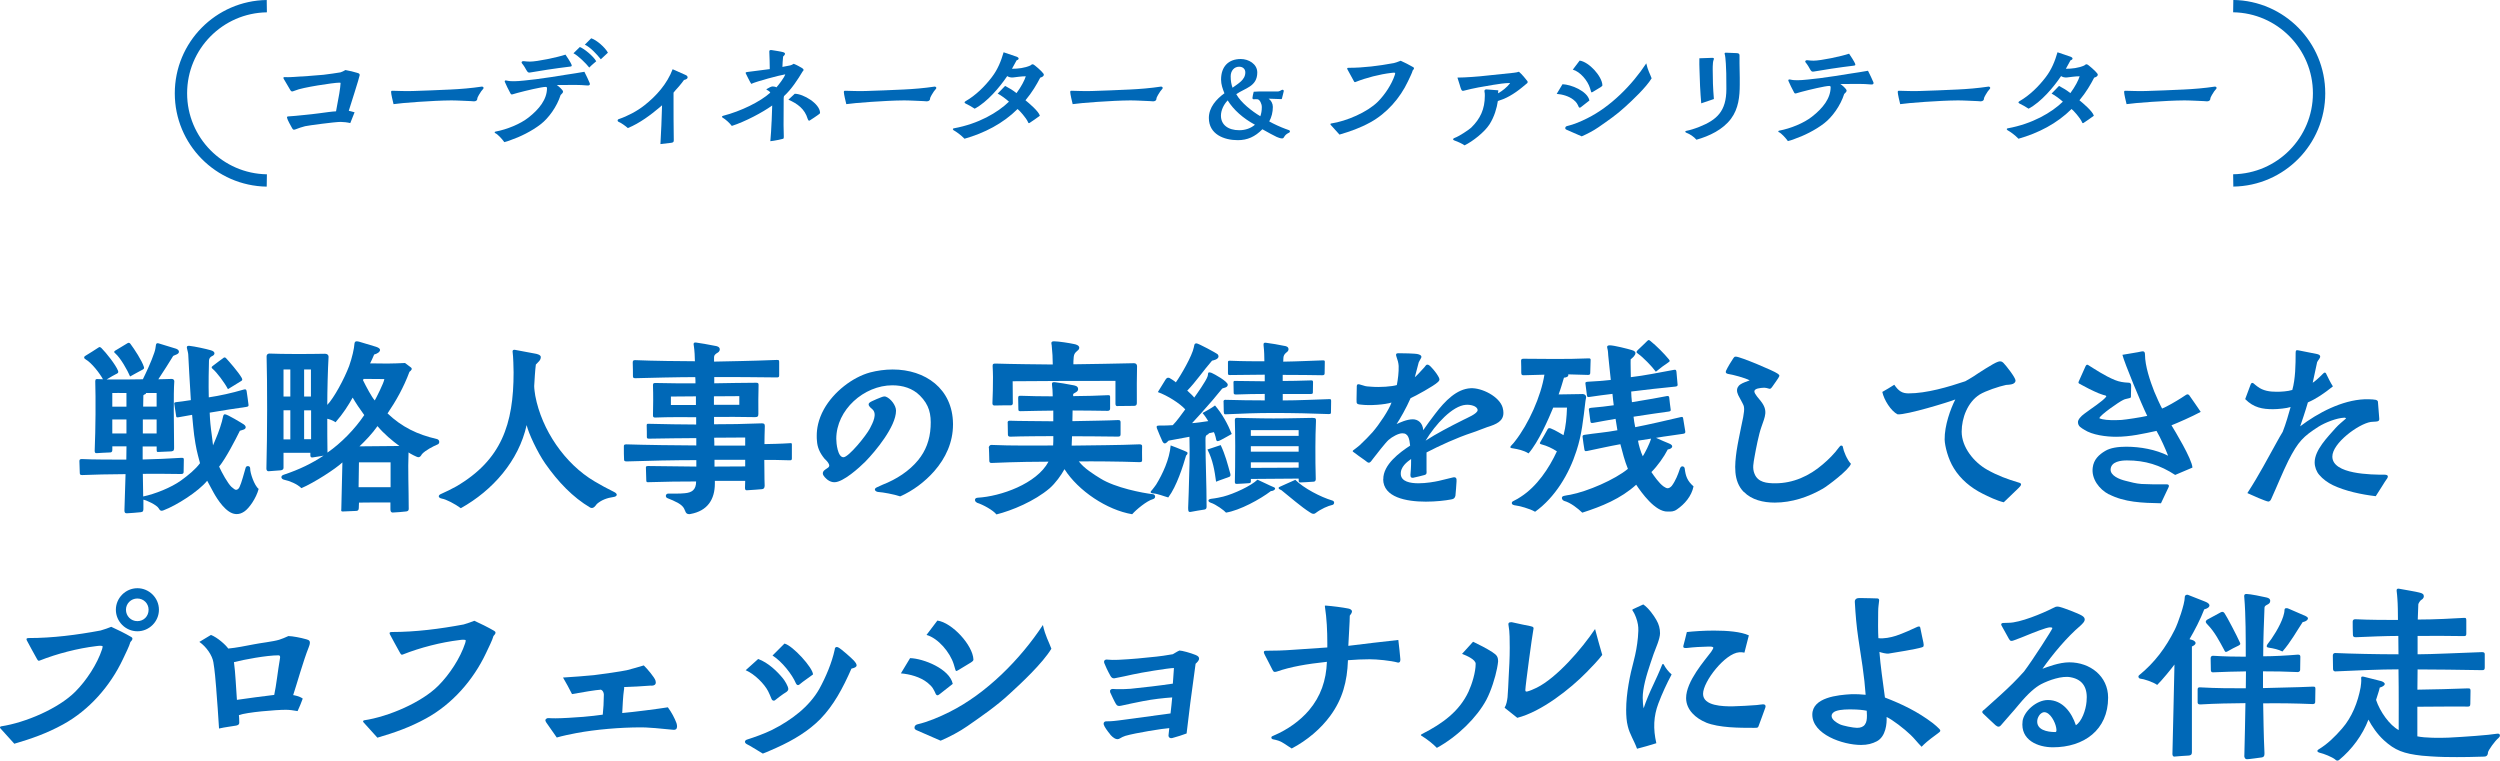<?xml version="1.0" encoding="UTF-8"?><svg id="_レイヤー_2" xmlns="http://www.w3.org/2000/svg" viewBox="0 0 616.45 187.53"><defs><style>.cls-1{fill:none;stroke:#0068b7;stroke-miterlimit:10;stroke-width:3.04px;}.cls-2{fill:#0068b7;}</style></defs><g id="_レイヤー_1-2"><path class="cls-2" d="M72.07,31.68c-.4-.72-1.17-2.06-1.29-2.63-.03-.2,0-.31.23-.34.54-.06,1.32-.08,1.8-.14.8-.09,3.75-.34,5.84-.63,1.69-.23,3.38-.46,4.21-.49.69-3.55,1.06-5.73,1.12-6.96,0-.06-.03-.11-.31-.11-1.37,0-9.3,1.2-10.82,1.92-.14.06-.46.17-.66.23-.34.09-.49-.09-.77-.6l-1.4-2.38c-.09-.14-.14-.26-.14-.34,0-.14.11-.2.26-.2.69.03,1.06.03,1.6,0,1.72-.08,6.81-.43,8.02-.57,1.77-.23,2.86-.37,4.21-.6.29-.09.92-.37,1.2-.57,1.2.2,1.95.43,2.89.69.52.14.63.26.63.57,0,.37-2.46,8.04-2.69,8.79.2.06.69.14,1.43.37l-1.06,2.66c-.66-.17-1.69-.29-2.38-.29-1.46,0-8.02.89-8.76,1.06-.69.17-1.72.51-2.35.77-.14.06-.29.09-.4.09-.17,0-.29-.09-.4-.29Z"/><path class="cls-2" d="M96.44,22.72c0-.29.06-.34.34-.34.57,0,1.4.03,2.23.06.74.03,2.09.03,2.83,0,3.23-.09,5.52-.2,9.36-.37,2.29-.11,5.01-.32,7.64-.72.17,0,.4.14.4.32,0,.08-.03.17-.11.26-.06.06-.23.26-.49.6-.2.29-.94,1.43-.94,1.77,0,.46-.31.66-.8.69-.26,0-.54-.03-.83-.06-1-.03-3.95-.2-4.92-.17-4.38.03-12.31.63-14.11.92-.17-.63-.6-2.52-.6-2.95Z"/><path class="cls-2" d="M122.14,32.85c-.11-.06-.17-.14-.17-.23,0-.06.06-.14.2-.17,2.89-.54,6.13-1.89,8.1-3.43,2.72-2.12,4.61-4.55,4.61-7.3,0-.2-.14-.29-.34-.29-.97,0-4.87.92-6.98,1.49-.43.12-.97.29-1.17.34-.31.09-.4-.03-.52-.23-.23-.37-1.32-2.58-1.4-2.86s.11-.4.43-.31c.72.17,1.29.17,1.92.17,1.23,0,3.55-.29,5.32-.49,2.35-.29,5.1-.74,7.47-1.12,1.49-.23,3.09-.46,4.49-.72.43.77,1.09,2.29,1.32,2.81.14.34-.06.63-.57.57-1-.09-2-.14-3.01-.14-1.37,0-3.69,0-4.55.03.31.17,1.55,1.2,1.55,1.63,0,.31-.37.57-.6.83-.89,2.83-2.95,5.7-4.92,7.21-2.2,1.72-5.18,3.15-7.36,3.89-.63.23-1.06.4-1.6.52-.57-.8-1.57-1.89-2.2-2.2ZM129.79,17.28c-.14-.29-.66-1.17-1.06-1.63-.29-.34.03-.63.4-.57.37.06,1.15.11,1.55.11,1.77,0,6.81-1.06,8.76-1.72.31.4,1.32,2.03,1.46,2.4.2.49,0,.52-.46.57-3.38.4-7.84,1.09-9.68,1.43-.46.09-.63,0-.97-.6ZM141.41,13.13l1.57-1.54c1,.37,3.29,2.2,4.04,3.52-.26.23-1.09.89-1.72,1.55-.77-1-2.75-2.95-3.89-3.52ZM144.21,11.01l1.57-1.57c1.32.4,3.46,2.29,4.12,3.55-.52.46-1.23,1.12-1.75,1.63-.97-1.23-2.58-2.98-3.95-3.61Z"/><path class="cls-2" d="M162.85,35.52c.11-1.83.37-7.24.4-9.56l-.6.52c-2.09,1.77-4.92,3.92-7.84,5.1-.52-.49-1.75-1.35-2.18-1.49-.23-.09-.34-.23-.34-.4,0-.11.09-.26.26-.31,2.18-.74,4.55-1.98,6.35-3.41,2.95-2.32,5.58-5.27,6.96-8.9.8.37,2.83,1.26,3.15,1.4.37.14.54.37.54.6,0,.2-.14.4-.52.54-.14.06-.29.09-.37.11-.37.52-.8,1.06-1.26,1.6-.6.66-1.2,1.34-1.32,1.52v1.83c0,2.89,0,6.44.06,9.85.03.43-.11.63-.6.69l-2.69.32Z"/><path class="cls-2" d="M190.27,29.96c.06-1.2.11-3.23.14-3.95-2.35,1.69-6.64,3.98-9.96,5.04-.52-.69-1.52-1.63-2.29-2.06-.09-.06-.14-.14-.14-.2,0-.09.09-.17.26-.23,4.47-1.15,9.19-3.49,11.65-5.7-.03-.2-.43-.52-.83-.69-.11-.06-.17-.14-.03-.23.57-.34,1.12-.63,1.46-.63s.77.11.92.23c.4-.43,1.95-2.38,2.18-3.21-1.43.23-7.04,1.72-8.39,2.35-.29-.4-1.26-2.4-1.35-2.58-.11-.23.06-.29.31-.34.26-.03,4.61-.57,5.61-.72-.03-1-.03-3.15-.11-4.18-.03-.34.03-.52.37-.52h.14c.57.09,2.4.37,2.89.52.72.23.52.6,0,1.09-.11.77-.14,2.03-.17,2.55.09,0,1.55-.29,1.92-.37.29-.06.52-.2.86-.4.8.31,1.43.69,2.03,1.03.11.09.4.26.4.46,0,.17-.14.34-.23.4-1.12,1.89-2.75,4.41-4.58,6.07-.06.14-.09.37-.09.63l-.03,6.53c0,1.14.06,2.06.06,2.8,0,.23,0,.52-.17.57-.63.17-2.09.49-3.15.6.14-1.34.23-3.21.31-4.87ZM199.15,29.28c-.72-2.41-2.49-3.72-4.75-4.7l1.57-1.46c2.09,0,6.13,2.4,6.24,4.64,0,.23-.11.29-.49.57-.34.26-1.46,1-2.09,1.4-.23.14-.34-.12-.49-.46Z"/><path class="cls-2" d="M208.08,22.72c0-.29.06-.34.34-.34.57,0,1.4.03,2.23.06.74.03,2.09.03,2.83,0,3.23-.09,5.52-.2,9.36-.37,2.29-.11,5.01-.32,7.64-.72.17,0,.4.14.4.32,0,.08-.03.17-.11.26-.06.06-.23.26-.49.6-.2.29-.94,1.43-.94,1.77,0,.46-.31.66-.8.69-.26,0-.54-.03-.83-.06-1-.03-3.95-.2-4.92-.17-4.38.03-12.31.63-14.11.92-.17-.63-.6-2.52-.6-2.95Z"/><path class="cls-2" d="M235.07,32.02c-.09-.06-.11-.12-.11-.17,0-.11.06-.17.2-.2,6.15-1.12,10.85-3.89,13.63-6.58-.77-.69-1.8-1.46-2.78-2,.57-.54,1.23-1.29,1.83-1.89,1.09.57,1.89,1.06,2.81,1.78,1.15-1.55,2-3.18,2.29-4.15-1.15,0-2.26.2-3.15.29-.6.06-1.17-.14-1.43-.34-1.83,2.72-4.9,6.38-8.02,8.04-.69-.46-1.66-1-2.23-1.26-.43-.2-.26-.46,0-.6,2.49-1.43,4.72-3.63,6.47-5.93,1.46-1.92,2.26-3.95,2.89-6.12,1.15.37,2.09.69,3.21,1.09.69.26.63.71,0,.89-.31.57-.83,1.55-1.15,2.09,1.52,0,3.15-.2,4.52-.8.23-.17.34-.31.63-.31.31,0,2.32,1.83,2.6,2.29.06.11.11.2.11.29,0,.31-.34.57-.89.72-.89,1.72-1.98,3.58-3.64,5.58.77.63,3.26,2.69,3.55,3.81-.4.32-2.2,1.57-2.55,1.78-.2.11-.29.03-.4-.26-.4-.95-2.12-2.89-2.55-3.18-3.58,3.58-8.22,5.95-13.08,7.33-.92-.94-1.92-1.66-2.78-2.15Z"/><path class="cls-2" d="M263.9,22.72c0-.29.06-.34.34-.34.57,0,1.4.03,2.23.06.74.03,2.09.03,2.83,0,3.23-.09,5.52-.2,9.36-.37,2.29-.11,5.01-.32,7.64-.72.17,0,.4.14.4.32,0,.08-.03.17-.11.26-.06.06-.23.26-.49.6-.2.29-.94,1.43-.94,1.77,0,.46-.31.66-.8.69-.26,0-.54-.03-.83-.06-1-.03-3.95-.2-4.92-.17-4.38.03-12.31.63-14.11.92-.17-.63-.6-2.52-.6-2.95Z"/><path class="cls-2" d="M298.08,29.1c0-2.63,1.86-4.67,3.84-6.1-.43-1.06-.83-2.18-.83-3.38,0-3.18,1.8-5.07,4.87-5.07,1.89,0,4.06,1.2,4.06,3.32,0,3.49-3.03,3.84-5.18,5.35,1.12,2.06,3.86,4.21,5.93,5.44.23-.63.37-1.37.37-2.26,0-.83-.51-1.83-1.03-1.92-.32-.06-.66,0-.97,0-.2,0-.31-.11-.31-.34s.2-1.15.31-1.52c.34-.03.8-.06,1.2-.06h4.64c.66,0,1-.43,1.23-.43s.34.11.34.34c0,.14-.34,1.32-.46,1.86-.03.09-.09.11-.17.11l-3.09-.11c.63.46,1.03,1.23,1.03,2.03,0,1.29-.32,2.55-.89,3.58,1.03.6,2.95,1.46,3.98,1.83.31.11.6.2.89.32.14.06.23.14.23.29,0,.17-.11.31-.29.37-.6.31-.86.54-1.17,1.06-.14.26-.26.32-.52.32-.4,0-.94-.23-1.29-.37-.31-.14-2.58-1.32-3.52-1.89-1.83,1.86-3.69,2.69-6.07,2.69-3.41,0-7.13-1.46-7.13-5.47ZM309.45,30.76c-2.95-1.6-5.27-3.66-6.73-6.01-1.03,1.09-1.66,2.49-1.66,3.78,0,2.23,1.75,3.58,4.52,3.58,1.52,0,2.86-.49,3.86-1.35ZM307.07,17.85c0-.83-.6-1.4-1.52-1.4-1.23,0-2.09,1-2.09,2.38,0,1.09.17,2.03.46,2.8,1.37-1.03,3.15-1.92,3.15-3.78Z"/><path class="cls-2" d="M328.14,30.79c-.06-.06-.09-.11-.09-.17,0-.09.06-.14.17-.17,3.81-.57,8.93-2.78,11.54-5.38,1.72-1.72,3.41-4.27,4.18-6.61.03-.12.09-.32.09-.43,0-.09-.17-.11-.4-.11-.17,0-.4.03-.6.06-2.83.34-6.1,1.17-8.76,2.23-.23.09-.29.09-.51-.34-.14-.26-1.46-2.63-1.52-2.78-.14-.29,0-.37.29-.37,3.75,0,7.5-.49,11.19-1.17.57-.17,1.26-.4,1.66-.57.77.34,2.23,1.06,3.09,1.58.14.09.2.17.2.29,0,.14-.12.31-.32.51-.14.6-.8,1.89-1.17,2.69-1.97,4.18-5.24,7.9-9.3,10.13-2.55,1.4-4.95,2.23-7.59,3.01-.77-.86-1.55-1.69-2.15-2.38Z"/><path class="cls-2" d="M358.68,34.66c-.2-.06-.37-.17-.37-.31,0-.11.11-.26.43-.37.97-.34,3.26-1.83,4.01-2.49,2.26-2.2,3.38-4.58,3.38-7.9,0-.26,0-.74-.09-1.06-.06-.29.14-.49.46-.49.08,0,1.69.11,2.95.23,0,.2-.03.49-.06.74,1.06-.57,2.26-1.57,2.89-2.4.09-.11.06-.14-.06-.14-1.09,0-2.89.26-4.06.46-2.49.4-4.78.8-7.19,1.43-.34.11-.51.03-.69-.37-.12-.29-.23-.66-.34-1.06-.14-.37-.4-1.34-.57-1.8,1.83,0,5.38-.26,7.24-.49,1.83-.17,5.87-.6,6.61-.69.49-.06,1-.14,1.32-.26.77.66,1.69,1.78,2.06,2.29.03.03.09.14.09.23s-.03.2-.11.29c-.43.37-.89.74-1.32,1.09-.86.71-1.95,1.49-3.03,2.09-1,.57-2,.95-2.89,1.23-.26,1.75-.86,3.86-2.06,5.75-1.23,1.92-4.15,4.21-6.15,5.18-.34-.29-1.78-.97-2.43-1.17Z"/><path class="cls-2" d="M389.29,26.38c-.34-.74-.49-1.12-1.29-1.77-1.15-.92-2.78-1.35-4.15-1.46l1.43-2.38c2.06.06,6.15,1.66,6.64,4.01-.34.29-1.8,1.4-2.12,1.66-.14.11-.2.11-.29.11s-.17-.09-.23-.17ZM386.42,32.05c-.17-.06-.46-.17-.46-.43,0-.37.26-.49.46-.54,1.63-.37,3.44-1.14,4.98-1.92,5.75-2.86,11.05-8.21,14.54-13.54.37,1.72.92,2.58,1.32,3.69-1.35,2.23-4.69,5.38-6.53,7.04-2.03,1.89-4.29,3.43-6.56,5.01-1.14.8-2.75,1.66-4.15,2.26l-3.61-1.57ZM392.69,22.69c-.23.14-.32.14-.4-.2l-.23-.77c-.57-1.83-2.4-4.04-4.24-4.55l1.69-2.23c2.29.32,5.52,3.84,5.61,6.07,0,.14-.09.26-.4.46l-2.03,1.23Z"/><path class="cls-2" d="M415.82,32.74c-.14-.06-.26-.17-.26-.26,0-.12.09-.2.31-.23.77-.14,1.86-.46,3.15-.97,4.32-1.72,6.67-3.84,6.67-9.33l-.03-3.89c0-.69-.14-4.06-.37-4.67-.09-.23-.03-.4.26-.4.57,0,2.06.09,2.75.11.57.03.63.32.63.6v1.97l.06,3.49v1.69c0,2.95-.31,5.95-2.15,8.42-2,2.69-5.35,4.29-8.53,5.18-.66-.77-1.63-1.4-2.49-1.72ZM419.49,25.47c-.23-2.49-.4-6.15-.43-8.24-.03-.92-.06-1.8-.03-2.86l3.21-.11c.29,0,.46.11.34.4-.09.2-.2.6-.2.83-.06.89-.06.94-.06,1.66,0,2.4.06,4.52.29,7.27l-3.12,1.06Z"/><path class="cls-2" d="M438.66,32.62c-.11-.06-.17-.14-.17-.23,0-.06.06-.14.2-.17,2.89-.54,6.13-1.89,8.1-3.44,2.72-2.12,4.61-4.55,4.61-7.3,0-.2-.14-.29-.34-.29-.97,0-4.87.92-6.99,1.49-.43.11-.97.29-1.17.34-.32.09-.4-.03-.52-.23-.23-.37-1.32-2.58-1.4-2.86s.11-.4.43-.32c.72.17,1.29.17,1.92.17,1.23,0,3.55-.29,5.32-.49,2.35-.29,5.1-.74,7.47-1.12,1.49-.23,3.09-.46,4.49-.72.43.77,1.09,2.29,1.32,2.81.03.09.06.14.06.2,0,.26-.23.43-.63.37-1-.09-2-.14-3.01-.14-1.37,0-3.69,0-4.55.03.31.17,1.54,1.2,1.54,1.63,0,.32-.37.57-.6.83-.89,2.83-2.95,5.7-4.92,7.21-2.2,1.72-5.18,3.15-7.36,3.89-.63.23-1.06.4-1.6.51-.57-.8-1.57-1.89-2.2-2.2ZM446.31,17.05c-.14-.29-.66-1.17-1.06-1.63-.29-.34.03-.63.4-.57.37.06,1.14.11,1.54.11,1.78,0,6.81-1.06,8.76-1.72.31.4,1.32,2.03,1.46,2.4.2.49,0,.52-.46.57-3.38.4-7.84,1.09-9.68,1.43-.46.09-.63,0-.97-.6Z"/><path class="cls-2" d="M467.95,22.72c0-.29.06-.34.34-.34.57,0,1.4.03,2.23.06.75.03,2.09.03,2.83,0,3.24-.09,5.53-.2,9.36-.37,2.29-.11,5.01-.32,7.64-.72.17,0,.4.14.4.32,0,.08-.03.17-.11.26-.06.06-.23.26-.49.6-.2.29-.94,1.43-.94,1.77,0,.46-.32.66-.8.69-.26,0-.54-.03-.83-.06-1-.03-3.95-.2-4.92-.17-4.38.03-12.31.63-14.11.92-.17-.63-.6-2.52-.6-2.95Z"/><path class="cls-2" d="M494.94,32.02c-.09-.06-.11-.12-.11-.17,0-.11.06-.17.2-.2,6.15-1.12,10.85-3.89,13.63-6.58-.77-.69-1.8-1.46-2.78-2,.57-.54,1.23-1.29,1.83-1.89,1.09.57,1.89,1.06,2.8,1.78,1.15-1.55,2-3.18,2.29-4.15-1.14,0-2.26.2-3.15.29-.6.06-1.17-.14-1.43-.34-1.83,2.72-4.89,6.38-8.01,8.04-.69-.46-1.66-1-2.23-1.26-.43-.2-.26-.46,0-.6,2.49-1.43,4.72-3.63,6.47-5.93,1.46-1.92,2.26-3.95,2.89-6.12,1.14.37,2.09.69,3.21,1.09.69.26.63.71,0,.89-.32.57-.83,1.55-1.15,2.09,1.52,0,3.15-.2,4.52-.8.23-.17.34-.31.63-.31.32,0,2.32,1.83,2.61,2.29.06.11.11.2.11.29,0,.31-.34.57-.89.72-.89,1.72-1.97,3.58-3.63,5.58.77.63,3.26,2.69,3.55,3.81-.4.32-2.2,1.57-2.55,1.78-.2.11-.29.03-.4-.26-.4-.95-2.12-2.89-2.55-3.18-3.58,3.58-8.21,5.95-13.08,7.33-.92-.94-1.92-1.66-2.78-2.15Z"/><path class="cls-2" d="M523.77,22.72c0-.29.06-.34.34-.34.57,0,1.4.03,2.23.06.75.03,2.09.03,2.83,0,3.24-.09,5.53-.2,9.36-.37,2.29-.11,5.01-.32,7.64-.72.17,0,.4.14.4.32,0,.08-.03.17-.11.26-.06.06-.23.26-.49.6-.2.29-.94,1.43-.94,1.77,0,.46-.32.66-.8.69-.26,0-.54-.03-.83-.06-1-.03-3.95-.2-4.92-.17-4.38.03-12.31.63-14.11.92-.17-.63-.6-2.52-.6-2.95Z"/><path class="cls-2" d="M58.12,126.75c-2.31-.14-4.49-3.54-5.49-5.35l-1.54-2.86c-2.13,2.63-7.53,6.08-10.79,7.3-.68.27-.91-.05-1.13-.45-.5-.91-3.17-2.09-3.81-2.18v2.18c0,.54-.05.86-.68.91-1.04.09-2.31.23-3.45.27-.45,0-.59-.32-.54-.91.05-1.09.18-5.17.27-8.75-3.45,0-8.62.14-10.7.23-.5,0-.59-.14-.59-.64,0-.59-.05-2.04-.09-2.77v-.09c0-.41.32-.45.64-.45,2.49.14,7.94.14,10.93.14.04-1.32.04-2.68.04-3.27h-3.49v.91c0,.45-.27.59-.5.59-1,0-3.04.18-3.4.18s-.45-.18-.45-.63c.23-5.58.27-12.74.14-17.1,0-.59.32-.54.54-.54.45,0,1,.05,1.36.05-.77-1.45-2.81-4.08-4.26-4.9-.5-.27-.45-.63-.18-.82,1.04-.64,2.58-1.59,3.31-2.09.14-.09.23-.14.32-.14.14,0,.32.14.45.27,1.18,1.18,3.49,4.08,4.08,5.58.18.54-.14.64-.5.82-.32.14-1.41.77-2.31,1.32,2.9.05,6.26,0,8.93-.04.73-1.5,2.09-4.35,2.81-6.53.27-.77.32-1.27.41-1.91.05-.32.18-.45.41-.45.09,0,.18,0,.27.04l4.31,1.32c.27.14.68.27.68.77,0,.59-1.04.77-1.41,1-.77,1.27-2.54,4.08-3.67,5.76,1.09,0,2.86-.09,3.31-.09s.63.32.63.59c-.23,2.95-.09,11.29-.05,16.24,0,.68,0,.95-.68,1.04l-3.17.14c-.32,0-.45.09-.45-.59v-.77h-3.45v3.22c3.85-.09,5.49-.18,9.52-.41.59-.04.63.14.63.45l-.05,3.04c0,.36-.18.5-.63.5-4.22-.09-6.48-.04-9.43-.04.05,1.81.05,3.95.09,5.58,2.86-.59,6.89-2.18,9.34-3.95,1.81-1.31,3.58-2.77,4.67-4.26-.23-.95-.77-2.68-1.13-4.85-.5-2.77-.68-5.99-.82-7.07-1.13.18-2.36.41-3.31.59-.5.09-.59.04-.63-.32l-.45-2.95c-.05-.23,0-.41.45-.45.77-.09,2.31-.27,3.63-.5-.18-3.13-.64-10.48-.64-11.2,0-.36-.23-1.18-.32-1.59-.18-.73.54-.59.63-.59,1.27.14,4.04.73,5.26,1.09,1.31.36.95,1.18.36,1.41-.45.18-.82.59-.82,1.13-.05,1.18-.14,6.03-.05,9.07,2.72-.41,5.62-1.04,8.57-1.91.54-.14.68-.09.77.41.09.63.41,2.77.45,3.27.05.36,0,.5-.54.59-1.72.23-6.44.95-9.02,1.41,0,.5.09,2.22.32,4.08.23,1.63.41,3.22.5,3.99.14-.36.32-.82.59-1.41.82-1.86,1.63-4.26,1.9-5.76.09-.36.23-.5.45-.5.59,0,4.22,2.22,4.63,2.49.77.54.54,1.13-.09,1.31l-.86.27c-1.09,2.22-3.49,6.85-5.12,8.84.68,1.5,2.13,4.13,3.04,4.99.54.45.86.73,1.13.73s.63-.18.86-.68c.5-1.04,1.13-3.45,1.5-4.72.09-.36.32-.45.59-.45.32,0,.54.23.54.59-.05,1.04,1.04,4.26,2.09,5.03-.59,2.27-2.36,4.81-3.54,5.58-.68.45-1.22.63-1.9.63h-.23ZM27.69,100.27h3.49v-3.36c-1.22,0-3.08-.04-3.49,0v3.36ZM27.69,106.89h3.49v-3.45h-3.49v3.45ZM28.46,87.16c-.45-.27-.32-.54-.09-.68.91-.54,2.22-1.36,3.08-1.86.09-.05.18-.09.27-.09.27,0,.41.23.45.27.95,1.27,2.86,4.17,3.31,5.67.18.5-.23.63-.59.82-.41.23-1.72.91-2.81,1.54-.63-1.5-2.36-4.58-3.63-5.67ZM35.22,106.89h3.4v-3.45h-3.4v3.45ZM38.62,100.27v-3.36h-2.63c.05.09-.05.23-.14.27-.23.09-.5.18-.5.36,0,.73-.05,1.86-.05,2.72h3.31ZM56.21,95.96c-.91-1.72-2.77-4.17-3.76-4.99-.32-.27-.41-.45.05-.77.68-.54,2.36-1.77,2.49-1.86.23-.23.5-.32.77,0,.63.68,3.04,3.4,3.85,4.85.27.5.09.63-.23.82l-3.17,1.95Z"/><path class="cls-2" d="M96.72,126.34c-.36,0-.45-.36-.45-.82v-1.63c-2.49,0-5.58,0-7.75.04l-.05,1.32c0,.45-.18.73-.63.73l-3.27.14c-.59.05-.41-.41-.41-.54.14-4.17.14-7.85.27-11.56-1.68,1.59-6.94,4.99-10.11,6.35-1.04-1.04-2.95-1.81-4.31-2.09-.73-.18-.91-.95-.05-1.22,3.85-1.27,7.07-2.86,9.84-4.72-.68.18-1.81.27-2.68.45-.59.09-.59-.36-.59-.54v-.59h-6.62v3.72c0,.41-.36.54-.68.59l-3.04.23c-.23,0-.5-.18-.5-.63.23-8.66.23-21.18.05-27.53v-.18c0-.36.23-.68.68-.68,3.27.14,9.34.14,13.74.05.59,0,.86.36.86.73-.18,2.99-.32,8.34-.32,11.88,1.63-1.68,4.17-6.35,5.4-9.61.73-2.09,1.22-4.22,1.31-5.53.05-.41.27-.54.54-.54.18,0,.36.04.59.09l4.22,1.27c.68.23.95.5.95.77,0,.5-.73.95-1.45,1.13-.27.59-.68,1.63-1,2.18,2,0,4.04.09,6.39,0l2.22-.09c.45.32,1.09.82,1.45,1.09.45.36.09.73-.36,1.09-1.41,3.81-3.36,7.26-5.4,10.25,3.54,3.36,7.35,5.21,12.11,6.3.45.09.64.41.64.73,0,.27-.14.54-.45.64-1,.41-2.95,1.41-3.81,2.36-.32.54-.5.77-.91.77-.36,0-2.13-.95-2.4-1.18-.18,4.17.04,8.84.04,13.51,0,.41.14.91-.59,1.04-.63.09-2.4.23-3.36.27h-.14ZM69.91,97.77h1.68v-6.67h-1.68v6.67ZM69.91,108.34h1.68v-7.17h-1.68v7.17ZM74.99,97.77h1.68v-6.67h-1.68v6.67ZM74.99,108.3h1.72v-7.12h-1.72v7.12ZM89.82,102.35c-1.04-1.41-2.13-3.04-2.86-4.31-1.04,1.86-2.31,3.9-4.22,6.08-.77-.54-1.77-.82-2.04-.86,0,2.31,0,6.21.05,8.34,3.4-2.36,6.76-5.8,9.07-9.25ZM88.42,120.13h7.89v-6.12h-7.8l-.09,6.12ZM98.48,109.97c-1.68-1.22-3.81-2.99-5.4-4.9-1.22,1.77-3.08,3.72-4.44,4.99,2.54,0,7.03-.04,9.84-.09ZM94.77,93.47l-5.12-.04-.14.32c.82,1.68,2.18,4.22,2.9,4.99.27-.45,2.27-4.35,2.36-5.26Z"/><path class="cls-2" d="M108.96,122.94c-.45-.05-.77-.32-.77-.54s.18-.45.54-.59c.86-.36,2.99-1.41,3.76-1.86,11.16-6.53,14.15-15.33,14.15-28.12,0-.86-.09-4.13-.23-4.94-.09-.45.09-.63.36-.63h.18l5.08.95c.27.04,1.32.27,1.32.82,0,.82-.64,1.22-1.22,1.86-.18,1.36-.32,3.72-.41,5.31,0,.68.18,1.81.27,2.4,1.59,8.43,7.3,16.78,14.6,21.09,1.54.91,3.17,1.81,4.76,2.58.5.23.73.5.73.73,0,.27-.36.5-.77.54-1.59.23-2.99.73-4.13,1.72-.5.68-.82,1-1.22,1-.14,0-.27-.05-.41-.09-4.31-2.54-7.94-6.35-11.11-10.88-1.95-2.81-4.13-7.48-4.58-9.48-1.95,8.8-8.34,16.1-16.23,20.5-1.41-1.04-3.67-2.22-4.67-2.36Z"/><path class="cls-2" d="M168.88,125.89c-.27-1-1.18-1.68-2.49-2.27-.23-.09-1.22-.59-1.68-.73-.82-.23-.59-1.18.05-1.18h1.9c.59,0,1.54,0,2.18-.09,1.68-.14,2.81-.77,2.81-2.9-3.67,0-7.62.04-11.84.18-.23,0-.45,0-.45-.41,0-.5-.05-2.27-.09-3.08,0-.23-.09-.5.5-.5l11.93.14v-1.59c-5.22,0-11.97.14-17.19.32-.59,0-.63-.23-.63-.5-.05-.77-.05-1.9-.05-3.17,0-.32,0-.54.63-.54,3.95.14,13.51.27,17.23.27v-1.81c-3.67,0-7.57.09-11.65.14-.41,0-.54-.09-.54-.41,0-.82,0-2-.04-2.81,0-.41.09-.45.41-.45,4.35.09,8.12.18,11.79.18v-1.81c-4.22,0-6.21-.05-10.11.09-.41,0-.54-.14-.54-.54.05-2.22.09-4.94,0-7.44,0-.5.18-.54.68-.54,3.4.09,6.62.09,9.8.09,0-.41,0-1.13-.05-1.54-4.13,0-11.38.18-14.74.27-.41,0-.63-.04-.63-.5,0-.82,0-2.22-.05-3.36,0-.45.14-.63.68-.59,3.99.18,11.65.27,14.65.27,0-.91-.09-2.68-.27-3.85-.05-.23-.18-.77.36-.77h.14c.77.09,3.4.54,4.72.82.32.04,1.18.18,1.18.86,0,.59-.5.82-.73.95-.45.32-.68.54-.68,1.04v1.04c3.58-.09,8.66-.14,15.42-.41.54,0,.64,0,.64.5v3.31c0,.41-.14.5-.59.5-5.85-.09-10.43-.09-15.42-.09v1.54c3.45-.04,6.89-.14,10.34-.14.59,0,.59.23.59.63-.09,2.4-.05,4.44-.05,7.03,0,.59-.14.82-.82.82-3.95-.09-6.35-.05-10.11-.05v1.81c4.35,0,6.58-.05,11.79-.23.54,0,.73.14.73.68-.05,1.77-.09,3.13-.09,4.44.68,0,4.49-.09,6.35-.23.36-.05.41.09.41.32v3.49c0,.36-.18.45-.68.41-1.86-.09-4.81-.09-6.12-.09.05,1.68,0,4.26.09,6.35,0,.59-.27.82-.63.86-.77.09-2.4.18-3.72.27-.36.04-.5-.14-.5-.59l.05-1.72h-7.48v.63c0,3.95-1.81,6.76-5.99,7.53-.14,0-.23.05-.32.05-.59,0-.91-.32-1.04-.91ZM165.43,99.86h6.17v-2.13c-1.9,0-3.99.05-6.17.05v2.09ZM176.04,99.81h6.26v-2.13c-2.4,0-4.08.04-6.26.04v2.09ZM183.75,109.88v-2c-1.86,0-5.08.05-7.66.05.05.63.05,1.36.05,1.95h7.62ZM176.18,115.05c2.49,0,5.03-.04,7.57-.04v-1.63h-7.57v1.68Z"/><path class="cls-2" d="M216.54,121.31c-.63-.05-1.27-.68-.36-1.13.45-.23,1.22-.54,1.5-.68,3.36-1.31,6.53-3.36,8.71-6.03,1.86-2.27,2.9-4.94,3.08-8.21.18-3.17-.36-5.44-2.63-7.71-1.81-1.81-4.22-2.54-6.8-2.54-6.98,0-13.83,6.03-13.83,13.2,0,1.18.36,4.54,1.77,4.54,1.27,0,5.62-5.35,6.53-7.12.73-1.41,1.86-3.58.59-4.72-.14-.14-.91-.68-.91-1.18,0-.41.41-.59.86-.82.68-.32,1.63-.73,2.13-.91.59-.23.95-.32,1.27-.18,1.18.45,2.49,2.13,2.49,3.45,0,3.9-5.08,10.02-7.57,12.56-1.45,1.45-5.44,5.08-7.62,5.08-.54,0-1.13-.18-1.68-.59-.27-.23-1.18-.95-1.18-1.59s.63-.95.95-1.18c.5-.32.91-.59.41-1.36-.23-.41-.59-.73-.95-1.09-1.18-1.45-1.77-2.81-1.86-4.44-.05-.36-.05-.77-.05-1.22,0-1.63.32-3.9,1.77-6.53,2.4-4.31,7.07-7.89,11.38-9.07,1.72-.45,3.67-.73,5.58-.73,8.03,0,14.78,4.72,14.87,13.38v.18c0,4.4-1.81,8.3-4.63,11.52-2.27,2.58-5.22,4.81-8.39,6.21-1.63-.54-4.17-1-5.44-1.09Z"/><path class="cls-2" d="M240.86,123.9c-.27-.09-.45-.36-.45-.63s.18-.5.63-.54c5.71-.32,14.6-3.45,17.5-8.89-2.31,0-7.89.04-14.06.32-.54,0-.54-.41-.54-.59-.04-.73-.04-2.99-.09-3.04-.14-.36.18-.82.59-.82,5.12.23,10.75.14,15.24.14.05-.63.05-1.54.05-2.31-1.95,0-8.25.04-10.61.14-.41,0-.59-.18-.59-.5l-.05-2.81c-.05-.27-.05-.63.54-.63,1.81.09,7.44.09,10.7.14v-2.63c-1.9,0-5.35.09-8.07.14-.36,0-.54-.04-.54-.45l-.05-2.81c0-.45.14-.54.54-.54,2.49.09,5.17.14,7.98.14,0-1.04-.09-2.27-.18-2.86-.09-.54.18-.68.68-.63.77.09,3.17.45,4.67.77.36.09,1.09.18,1.09.95,0,.73-1.04.91-1.22,1.22v.5c3.63-.04,5.67-.09,8.48-.23.63-.04.63.09.63.59v2.68c0,.36-.14.59-.63.59-2.99-.04-5.94-.09-8.62-.09l-.05,2.63c4.17-.09,8.8-.14,11.25-.27.45,0,.63.09.63.54v2.95c0,.41-.14.59-.63.59-4.54-.05-7.89-.09-11.34-.09l-.09,2.31c5.03-.09,11.52-.09,16.73-.32.5,0,.64.18.64.45-.05.59,0,2.5,0,3.31,0,.41,0,.64-.59.64-5.12-.18-11.75-.23-15.01-.18,1.32,1.72,3.63,3.17,5.35,4.22,3.63,2.27,10.38,3.58,12.92,3.86.36.04.54.32.54.59s-.18.54-.54.63c-1.5.41-4.13,2.58-5.12,3.72-6.21-1.04-13.29-5.76-16.69-11.11-.82,1.5-2.22,3.45-3.67,4.72-3.72,3.17-9.3,5.49-13.11,6.44-.82-1.04-3.26-2.4-4.85-2.9ZM275.73,100.13c-.18,0-.68.14-.68-.59v-5.62c-8.07,0-16.87,0-25.35.09,0,1.72.04,3.58.04,5.4,0,.5-.36.54-.54.54-1.22,0-2.58,0-3.99.04-.32,0-.5-.18-.5-.54.09-1.86.14-4.35.14-6.49,0-.91-.05-1.86-.09-2.72,0-.5.14-.59.73-.59,4.26.14,10.2.18,14.1.23,0-1.54-.09-2.99-.27-4.81-.05-.23-.32-.91.54-.91,1.18,0,3.95.45,4.99.68.54.09,1.27.36,1.27.91,0,.82-1.22.82-1.36,2.22-.09,1.04-.09,1.22-.09,1.86,4.81-.04,10.2-.18,14.97-.27.5,0,.73.36.73.73-.05,1.81-.09,6.62-.05,8.93,0,.41,0,.86-.73.86l-3.85.04Z"/><path class="cls-2" d="M284.35,121.67c-.45-.04-.63-.18-.63-.32,0-.18.23-.41.36-.54.32-.41.73-.91,1-1.32,1.59-2.58,3.31-6.26,3.58-9.66.5.18,2.18.82,3.22,1.27.59.27.95.36.95.59,0,.36-.32.59-.36.63-.77,2.63-2.31,7.57-4.4,10.34-1.18-.32-2.54-.91-3.72-1ZM292.97,125.39l.14-3.9c.14-4.72.32-9.43.18-13.79l-5.12.95c-.23.14-.54.68-.95.68-.18,0-.32-.04-.59-.5-.09-.18-1.32-2.99-1.36-3.22-.14-.5-.09-.68.64-.68,1.13,0,2.31,0,3.27-.09,1.04-1.04,2.13-2.63,3.08-3.9-1.31-1.45-4.35-3.4-6.76-4.26l1.9-3.08c.23-.32.45-.59.95-.41.27.14,1.27.77,1.59,1.09,1.18-1.63,4.04-6.53,4.44-8.66.14-.59.09-.95.68-.95.41,0,4.85,2.36,5.22,2.72.14.18.18.36.18.5,0,.73-1.36,1-1.59,1.04-2,2.27-4.13,5.4-6.12,7.39.63.59,1.45,1.31,1.72,1.72.63-.86,2.9-4.08,3.27-5.17.05-.14.14-.45.14-.68,0-.59.63-.32.91-.23.63.27,3.95,2.09,3.95,2.9,0,.77-1.13.77-1.36.95-.18.18-2.09,2.49-2.45,2.95-1.81,2.09-3.63,4.13-4.99,5.58.91-.04,2.81-.32,3.99-.5-.27-.41-.63-1.09-1.41-2,1.22-.68,2.09-1.13,3.08-1.86,1.81,2.13,3.13,4.54,4.13,7.03-1,.59-1.9,1.04-2.63,1.45-.41.23-.68.32-.86.32-.41,0-.36-.59-.5-1.04-.18-.59-.23-.82-.41-1.18l-1.22.27c-.14.32-.5.36-.63.5-.27.27-.23.82-.23,1.27,0,5.35.27,10.75.27,16.1,0,.27.09.86-.54.95-1.13.18-2.31.36-3.45.59-.54.05-.54-.36-.54-.86ZM297.73,110.84l3.27-1.09c1.13,2.4,1.68,4.58,2.31,6.85.09.27.27.82-.23,1-.77.32-2.27.77-3.22,1.18-.36-2.68-.77-5.31-2.13-7.94ZM298.5,123.94c-.59-.18-.86-.82.18-.95.95-.09,2.49-.41,2.95-.54,2.63-.68,6.85-2.63,8.44-4.17.5.18,2.99,1.45,4.04,1.86.73.27.05.95-.73.95-2.68,2.04-7.66,4.76-11.07,5.31-.36-.45-2.45-2.04-3.81-2.45ZM301.76,101.67c0-.36-.05-1.45-.05-2.45-.05-.27-.05-.68.54-.63,2.86.09,6.71.14,9.61.14v-1.59c-1.5,0-5.17.04-7.12.14-.54,0-.54-.23-.54-.5l-.05-2.49c0-.18.05-.41.36-.36,1.68.04,6.3.09,7.35.09v-1.63c-2.22,0-5.81.04-8.62.09-.36,0-.45-.09-.45-.45v-2.72c0-.14,0-.41.5-.36,3.22.14,6.21.14,8.48.14,0-.95-.05-2.68-.18-3.72,0-.23-.18-.86.36-.86h.14c1.18.14,3.54.54,4.54.77.36.04,1.09.18,1.09.82,0,.5-.41.73-.63.91-.41.36-.59.73-.63,1.22-.04.5-.04.86-.04.95,3.63-.05,7.8-.27,9.75-.32.54-.05.5.23.5.41l-.04,2.72c0,.36-.09.54-.59.54-1.9-.04-6.39-.09-9.75-.09v1.5c1.45,0,4.54-.05,6.94-.14.36-.04.54.05.54.41l-.04,2.58c0,.27-.14.36-.54.36h-6.89v1.59c3.67,0,8.48-.23,11.34-.32.54-.05.59.04.59.5l-.04,2.77c0,.32-.09.41-.59.41-3.63-.14-8.8-.27-13.38-.27s-7.62.14-11.79.32c-.5.04-.63,0-.63-.45ZM304.49,118.82c.05-1.27.09-5.35.09-8.84,0-2.72-.05-4.76-.09-6.44,0-.45.27-.54.64-.5,1.81,0,4.85.14,8.89.14,4.26,0,7.98-.14,9.61-.14.95,0,.86.27.86.86-.09,2.09-.14,4.44-.14,6.35,0,2.49,0,5.35.09,7.85,0,.27-.04.68-.63.68-.95.05-2.45.18-3.17.18-.14,0-.41,0-.41-.41v-.54l-11.79.09v.63c0,.23-.09.36-.41.41-1,.09-2.27.14-3.13.18-.32,0-.41-.18-.41-.5ZM308.43,107.48h11.79v-1.41h-11.79v1.41ZM308.43,111.38h11.79v-1.36h-11.79v1.36ZM308.43,115.37l11.79-.05v-1.32h-11.79v1.36ZM323.08,126.39c-2.31-1.45-4.94-3.81-7.12-5.53-.63-.23-1-.59-.32-.86.77-.32,2.95-1.36,3.76-1.68,2.09,2.09,6.3,4.26,9.07,5.08.36.09.5.32.5.54,0,.27-.18.5-.36.54-1.18.27-2.86,1-4.22,2.04-.18.14-.32.18-.5.18-.32,0-.63-.18-.82-.32Z"/><path class="cls-2" d="M341.09,118.18c-.04-3.63,4.04-6.62,6.62-8.3-.18-1.63-.41-3.08-1.95-3.04-.91,0-2.49.86-3.36,1.63-.73.63-3.13,3.72-3.86,4.67-.36.45-.59.95-1.04.95-.27,0-.5-.27-1-.63-.95-.68-1.91-1.32-2.77-2-.14-.09-.18-.14-.18-.23s.09-.18.23-.27c.5-.41.95-.68,1.5-1.18,1.13-1.04,2.4-2.36,3.17-3.22,1.72-2,4.04-5.49,4.67-7.3-1.59.5-5.31.82-7.66.5-.32-.04-.95-.04-.95-.63-.05-.77.04-2.27.04-3.63,0-.41-.04-.86.63-.73l1.09.32c.45.18,1.13.23,1.9.27,2.13.18,5.08-.05,6.26-.41.27-1.41.5-3.13.45-4.72-.04-.73-.27-1.54-.54-2.27-.27-.77.04-.86.54-.86.91,0,4.04.04,4.76.23,1,.27,1,.68.59,1.27-.14.27-.32.54-.41.77-.36,1.36-.82,3.22-.95,3.63.27-.18,1.41-1.36,2.4-2.49.32-.41.45-.73.95-.54.59.23,2.09,2.18,2.36,2.72.32.59.63.95-.05,1.54-.91.91-5.62,3.49-6.71,3.95-1.09,2.49-2.58,5.08-3.45,6.39.77-.36,2.54-1.18,3.99-1.18,1.22,0,2.45.82,2.58,2.68.68-1.04,1.95-2.72,2.95-4.04,2.45-3.22,5.31-6.12,8.75-6.3,2.72-.14,7.12,2.04,7.89,4.81.14.5.18.91.18,1.27,0,2.04-1.72,2.81-3.95,3.49-1.09.36-2.63,1.04-3.67,1.36-3.99,1.31-8.16,3.26-11.34,4.9v4.44c0,.41.18.95-.5,1.13-.36.09-2.4.63-2.81.68-.77.09-.68-.63-.63-1.09.14-1.41.14-2.86.14-3.54-.95.68-2.72,1.95-2.54,3.86.18,1.68,2.22,2.13,4.35,2.13,1.91,0,3.95-.36,4.99-.59,1.18-.27,2.36-.59,3.54-.86.68-.14.95.18.86,1-.05.59-.18,2.95-.27,3.49-.18.77-.59.86-1.09.95-1.41.27-3.72.54-6.21.54-4.9,0-10.48-1.09-10.52-5.53ZM360.72,103.58c.86-.45,3.72-1.59,3.63-2.49-.09-1.04-1.91-1.36-2.9-1.27-3.27.23-7.48,4.76-9.93,8.84,2.54-1.68,6.21-3.58,9.21-5.08Z"/><path class="cls-2" d="M373.29,124.53c-.54-.05-.77-.73-.09-1,.54-.23,1.5-.82,1.81-1.04,3.95-2.54,6.94-6.98,8.89-11.2-1.18-.77-2.45-1.36-3.81-1.72-.41-.09-.5-.27-.27-.59.63-1,1.31-2.31,1.81-3.17.14-.18.27-.32.73-.18,1.13.41,3.04,1.63,3.17,1.68.59-2.18.77-4.4.86-6.8h-3.4c-1.18,2.86-3.63,8.48-6.08,11.29-1.22-.77-2.68-1.04-3.72-1.22-.18-.04-.77-.04-.77-.32,0-.14.09-.27.32-.5.36-.32.59-.68.82-.95,3.36-4.26,6.44-11.16,7.26-16.42-.86,0-3.67.09-5.08.14-.41,0-.63-.04-.63-.63,0-.86,0-2-.04-2.9,0-.32.04-.54.59-.54,4.76.04,10.79.14,16.01-.09.54-.05.59.18.54.59-.04.91-.04,2.13-.09,2.95,0,.41-.14.54-.54.54-1.41-.04-4.17-.14-4.9-.14.18.5-.36.77-1.04.82-.41,1.36-.82,2.81-1.32,4.13l5.49-.09c1.27-.14,1.36.63,1.27.95-.09.5-.18.91-.18,1.09-.5,4.17-.86,7.98-2.18,11.97-1.81,5.67-5.26,11.47-10.2,15.01-1.41-.82-3.85-1.45-5.21-1.63ZM385.67,123.49c-.45-.09-.95-1.04,0-1.22.45-.09,1.13-.23,1.5-.27,4.31-.82,11.06-3.76,14.24-6.39-.82-2-1.32-4.04-1.86-6.08-2.99.54-5.12,1.04-8.21,1.68-.59.14-.63-.14-.68-.5-.14-.73-.27-1.81-.41-2.86-.04-.32-.09-.54.45-.63,2.63-.41,5.26-.59,8.12-1.13-.14-1.04-.36-2.09-.45-2.81-1.32.23-4.26.73-5.58,1-.5.09-.59-.09-.63-.41l-.36-2.72c-.04-.23-.09-.54.5-.59,1.72-.14,4.22-.41,5.62-.63-.14-.91-.23-2-.32-2.81-1.95.23-3.58.45-5.76.77-.27.04-.5.04-.54-.45l-.36-2.81c-.05-.32,0-.45.54-.5,2.04-.09,4.13-.27,5.71-.45-.23-1.95-.41-4.08-.63-6.03-.04-.5-.04-1.09-.18-1.59-.09-.41-.32-.91.59-.91,1,0,4.4.86,5.44,1.18.63.18.86.45.86.73,0,.59-.77,1.22-1.18,1.54-.05.77.04,3.58.04,4.4,3.54-.41,6.85-1.13,10.66-1.81.45-.09.54.09.59.5.04.59.18,2.22.27,3.04.05.23.05.54-.5.59-3.85.36-7.17.77-10.93,1.22,0,.82.09,1.72.18,2.63,2.58-.41,8.07-1.36,8.57-1.5.45-.09.59.05.63.36.09.82.27,2.45.36,2.95.04.23,0,.45-.5.5-.95.09-6.48.95-8.66,1.27.09.82.23,1.77.41,2.58,2.86-.54,8.39-1.81,11.25-2.49.5-.14.54.09.59.45.09.68.36,2.13.5,3.04.05.41-.04.54-.5.63-1.59.27-4.4.59-6.71,1,.91.45,2.58,1.13,3.26,1.41,1.36.54.59,1.36-.36,1.45-.95,1.86-2.54,4.08-4.04,5.58.68,1,1.86,2.72,2.99,3.54.41.27.73.45,1,.45.32,0,.68-.18,1.04-.59.91-1.22,1.54-2.81,2-4.22.14-.36.32-.59.59-.59s.54.18.59.5c.23,1.91.63,3.08,2.18,4.44-.5,2.45-2.22,4.4-4.08,5.67-.82.59-1.45.54-2.31.54-3.08.09-6.48-4.72-7.75-6.62-3.81,3.45-8.48,5.35-13.29,6.89-1.09-1.04-2.9-2.49-4.49-2.9ZM403.95,87.25c-.14-.14-.41-.23-.41-.45,0-.14.09-.27.32-.5.32-.27,2.13-2.04,2.31-2.22.18-.18.27-.23.41-.23.09,0,.18.09.32.18,1.59,1.27,3.45,3.17,4.58,4.54.32.41.36.5-.14.82-.91.59-1.86,1.32-3.04,2.27-.95-1.32-3.26-3.67-4.35-4.4ZM407.12,108.16c-1.32.18-2.45.36-3.22.5.14.95.68,2.86,1.18,3.85.5-.77,1.68-3.04,2.04-4.35Z"/><path class="cls-2" d="M429.98,121.31c-2.68-2.72-2.22-6.8-1.77-10.11.27-1.81.73-3.95,1.09-5.76.23-1.22.95-3.95.73-5.08-.05-.36-.23-.68-.41-1.04-.23-.41-.45-.82-.68-1.27-.5-.86-.86-1.72-.45-2.54.14-.27.36-.54.73-.77.45-.32,1.63-.73,2.22-.95-1.18-.63-4.13-1.41-5.35-1.59-.09-.04-.54-.09-.54-.45,0-.09,0-.18.05-.32.41-.91,1.36-2.45,1.77-3.04.32-.45.36-.45.68-.45,1.04,0,9.34,3.49,10.25,4.17.54.41.59.45.18,1.13-.27.45-1.18,1.68-1.45,2.09-.41.59-.54.63-1.04.45-.27-.09-.5-.14-.95-.18-1,.04-2.45.18-2.45.91,0,.63,1.18,1.86,1.59,2.4,1.86,2.36,1.04,3.76.14,6.39-.64,1.77-1.32,5.26-1.68,7.3-.27,1.59-.59,2.86,0,4.26.86,2.09,2.99,2.31,5.12,2.31,4.4,0,8.39-1.81,11.7-4.67,1.41-1.18,2.9-2.68,3.95-4.13.27-.36.41-.5.59-.5.23,0,.41.09.45.5.09.73,1,3.04,1.95,3.99-.45,1.5-5.8,5.49-6.89,6.12-3.63,2.09-7.71,3.45-11.88,3.45-2.86,0-5.71-.68-7.62-2.63Z"/><path class="cls-2" d="M494.07,123.85c-1.59-.36-3.81-1.41-5.22-2.13-2.9-1.45-5.44-3.58-7.07-6.26-1.45-2.31-2.22-5.49-2.27-7.07-.04-3.49,1.45-7.57,2.63-9.89-1.45.59-12.02,3.85-14.24,3.67-1.63-.82-3.36-3.58-3.76-5.53,1-.59,2-1.13,2.95-1.77,1.09,1.59,1.95,2.13,3.54,2.13,4.44,0,9.8-1.59,13.97-2.99.54-.32,1.54-.86,2-1.18,1.09-.73,4.99-3.31,6.08-3.63.23-.09.41-.09.54-.09.32,0,.54.14.82.41.59.59,2.95,3.58,2.95,4.31,0,.41-.27.63-.63.82-.5.23-1.45.23-1.72.27-1.72.36-4.99,1.45-6.49,2.36-2.95,1.86-4.44,5.76-4.44,9.16,0,3.85,3.04,7.57,6.3,9.39,2.49,1.41,5.03,2.36,7.8,3.17.41.09.54.27.54.45,0,.23-.23.5-.54.82l-3.72,3.58Z"/><path class="cls-2" d="M520.01,121.9c-2.36-1.22-4.35-3.81-3.99-6.58.23-2,1.54-3.22,3.08-4.13,1.27-.77,3.17-1.04,5.17-1.04,3.45,0,7.26.68,10.34,2.22-.63-1.63-1.81-4.31-2.86-6.12-3.17.68-6.49,1.45-9.98,1.45-2.36,0-5.85-.41-7.89-1.77-.63-.41-1.5-.77-1.5-1.86,0-.59.68-1.41,1.63-2.09,1.72-1.31,4.4-2.99,5.31-4.13.14-.18-.09-.32-.27-.36-.5-.09-1.36-.45-1.63-.54-1.31-.54-3.22-1.5-4.58-2.27l-.14-.09c-.14-.09-.27-.14-.14-.5.14-.36,1.5-3.36,1.68-3.76.18-.36.32-.45.59-.36,1.54.95,4.13,2.72,6.71,3.76,1,.41,2.13.59,3.22.63.41,0,.68.09.73.63v.59l-.04,1.59v.59c0,.36-.18.36-.54.45-.5.14-1,.18-1.45.45-.91.41-5.62,3.67-5.8,4.44,0,.09.41.18.73.27,1.18.27,2.95.27,4.72.18,1.13-.09,4.72-.63,6.35-1-1.45-2.95-5.62-13.06-6.12-15.06,1.22-.23,3.99-.63,4.67-.82.14-.04.27-.04.36-.04.36,0,.54.23.54.82,0,2.77,1.27,6.53,2.27,9.07.27.73,1.72,3.9,1.95,4.22,1.09-.41,3.49-1.81,4.76-2.63l1.18-.77c.36-.23.68-.09.95.41.14.23,2.31,3.26,2.63,3.81-2.18,1.18-5.62,2.68-7.21,3.31.73,1.18,5.08,8.34,5.17,10.43-.86.41-3.08,1.27-4.26,1.81-3.76-2.45-7.39-3.58-11.88-3.58-1.5,0-3.9.27-4.04,2.18-.09,1.59,2.18,2.49,3.72,2.86,1.22.32,2.58.68,3.9.77,1.9.09,4.35.14,6.3.09.41,0,.54.32.41.63-.18.36-1.63,3.4-1.91,4.04-4.62-.09-8.98-.23-12.83-2.22Z"/><path class="cls-2" d="M554.16,121.58c3.08-4.76,4.9-8.39,7.3-12.65.54-.95.63-1.18,1.41-2.45.73-1.81,1.54-4.63,1.95-6.12-.95.32-3.08.54-4.35.54-2.54,0-4.76-.36-6.85-2.49l1.32-3.54c.23-.63.59-.5.82-.27.23.23.68.54.91.73,1.36,1.04,2.99,1.27,4.72,1.27,1.09,0,2.72-.09,3.85-.45.77-2.72.82-6.3.82-9.12,0-.59.14-.68.36-.68.09,0,.23.04.36.04.27.04,4.44.86,4.58.91.95.23.86.73.5,1.22-.09.14-.41.54-.5.77l-1.09,5.08c.23-.09,1.54-1.18,2.4-2.09.23-.23.41-.41.59-.41.27,0,.36.36.45.54.5,1,.95,1.95,1.54,2.86-2.09,1.68-4.13,3.08-6.17,3.95-.59,2.09-1.54,4.85-1.9,5.9,4.35-3.31,10.29-6.44,15.87-6.67.32,0,1.86-.04,2.77.14.45.14.54.32.54.59l.32,4.04c.04.41-.09.68-.77.73-.45.05-1.13.05-1.32.09-3.08.5-9.52,5.26-9.48,8.57.05,4.35,9.57,4.44,12.92,4.44.45,0,.77.14.77.45,0,.14-.09.41-.32.68-.45.59-1.72,2.77-2.67,4.17-3.54-.41-7.53-1.27-10.57-2.72-1.22-.59-2.49-1.5-3.36-2.54-.68-.77-1.13-1.95-1.13-3.08,0-3.08,3.31-6.35,5.17-8.48.77-.86,1.72-1.59,2.58-2.36-.09-.09-.18-.18-.45-.18-1.91.09-4.67,1.18-6.35,2.22-3.72,2.4-4.99,3.58-7.44,8.39-1.36,2.72-2.95,6.67-4.22,9.43-.09.23-.32.64-.73.64-.5,0-4.22-1.63-5.17-2.09Z"/><path class="cls-2" d="M.14,179.64c-.09-.09-.14-.18-.14-.27,0-.14.09-.23.27-.27,6.03-.91,14.15-4.4,18.28-8.53,2.72-2.72,5.4-6.76,6.62-10.48.05-.18.14-.5.14-.68,0-.14-.27-.18-.64-.18-.27,0-.63.05-.95.09-4.49.54-9.66,1.86-13.88,3.54-.36.14-.45.14-.82-.54-.23-.41-2.31-4.17-2.4-4.4-.23-.45,0-.59.45-.59,5.94,0,11.88-.77,17.73-1.86.91-.27,2-.63,2.63-.91,1.22.54,3.54,1.68,4.9,2.49.5.27.41.68-.18,1.27-.23.95-1.27,2.99-1.86,4.26-3.13,6.62-8.3,12.52-14.74,16.05-4.04,2.22-7.85,3.54-12.02,4.76-1.22-1.36-2.45-2.68-3.4-3.76ZM28.57,150.35c0-2.9,2.4-5.31,5.31-5.31s5.31,2.4,5.31,5.31-2.4,5.31-5.31,5.31-5.31-2.4-5.31-5.31ZM36.64,150.35c0-1.54-1.22-2.77-2.77-2.77s-2.81,1.22-2.81,2.77,1.22,2.81,2.81,2.81,2.77-1.22,2.77-2.81Z"/><path class="cls-2" d="M53.34,170.03c-.14-1.81-.41-4.99-.73-6.76-.27-1.63-1.68-3.76-3.45-4.99l2.86-1.72c1.63.64,3.63,2.45,4.26,3.36,1.95-.18,4.17-.63,6.3-1.04,1.54-.32,4.81-.68,6.26-1.13.73-.23,1.45-.54,2.27-.91,1,0,3.22.45,4.17.73.5.14,1.13.23,1.13.86,0,.45-.14.77-.27,1.13-1.36,3.4-2.86,8.84-3.85,11.84.27.04,1.59.27,2.36.86-.41,1.09-.77,2.04-1.27,3.08-1-.18-2.04-.32-2.86-.32-2.54,0-9.61.59-11.61,1.31.05.27.09,1.32.09,1.81,0,.36-.09.63-.73.77-1.22.23-2.68.36-4.26.73-.23-3.49-.41-6.53-.68-9.61ZM67.62,171.34c.5-2.22.91-6.12,1.36-8.62.05-.23.09-.5.09-.63,0-.32-.09-.5-.41-.5-2.95,0-8.48,1.04-10.97,1.68.36,2.49.54,6.85.73,9.3,2.4-.36,6.62-.91,9.21-1.22Z"/><path class="cls-2" d="M89.67,178.15c-.09-.09-.14-.18-.14-.27,0-.14.09-.23.27-.27,6.03-.91,14.15-4.4,18.28-8.53,2.72-2.72,5.4-6.76,6.62-10.48.05-.18.14-.5.14-.68,0-.14-.27-.18-.64-.18-.27,0-.63.04-.95.09-4.49.54-9.66,1.86-13.88,3.54-.36.14-.45.14-.82-.54-.23-.41-2.31-4.17-2.4-4.4-.23-.45,0-.59.45-.59,5.94,0,11.88-.77,17.73-1.86.91-.27,2-.64,2.63-.91,1.22.54,3.54,1.68,4.9,2.49.23.14.32.27.32.45,0,.23-.18.5-.5.82-.23.95-1.27,2.99-1.86,4.26-3.13,6.62-8.3,12.52-14.74,16.05-4.04,2.22-7.85,3.54-12.02,4.76-1.22-1.36-2.45-2.68-3.4-3.76Z"/><path class="cls-2" d="M134.66,178.06c-.14-.18-.18-.32-.18-.45,0-.36.5-.59.77-.54.64.05,1.32.05,1.77.05,1.45,0,4.58-.18,6.8-.36,1.63-.14,3.63-.36,4.81-.54.14-1.18.27-3.4.27-4.94,0-.54-.32-1.09-.73-1.22-1.36.09-4.35.59-7.12,1.09-.5-1.04-1.63-3.08-2.22-4.08,1.63-.09,6.44-.45,7.62-.59,2.04-.23,6.89-.95,8.12-1.22,1.27-.32,3.13-.86,4.17-1.18.73.68,2.68,2.95,2.9,3.76.09.32.09.59,0,.77-.18.45-.82.5-1.22.45-1.86.14-4.72.32-6.53.36.05.18,0,.59-.05.82-.18,1-.36,4.4-.41,5.58,2.72-.23,8.98-1.04,11.25-1.41.91,1.22,1.68,2.68,2.13,3.9.09.32.14.54.14.82,0,.59-.32.91-1,.82l-4.35-.41c-2.13-.18-3.04-.18-3.58-.18-5.03,0-11.06.5-15.92,1.41-1.45.27-3.4.68-4.81,1.09-.36-.54-2.04-2.9-2.63-3.76Z"/><path class="cls-2" d="M184.23,183.54c-.36-.18-.54-.41-.54-.63s.18-.45.5-.54c1.86-.59,4.26-1.45,6.12-2.36,4.9-2.45,9.25-5.8,11.7-10.11,1.63-2.95,3.13-6.53,3.81-9.7,0-.45.27-.82.82-.59.68.27,3.45,2.77,3.85,3.22.5.54.73.91.73,1.22,0,.41-.45.63-1.27.82-2.13,4.85-4.4,9.07-7.66,12.42-2.86,2.9-6.53,5.17-10.88,7.12-.23.09-2.49,1.13-3.31,1.41-1.54-.91-3.4-2.09-3.85-2.27ZM191.08,172.7c-.36.18-.68,0-.82-.32-.27-.68-.63-1.5-.86-1.95-.91-1.77-3.31-4.22-5.53-5.17l3.08-2.77c2.49.91,4.72,3.08,6.12,4.81.41.5,1.27,1.86,1.31,2.58,0,.36-.27.59-.5.77-.23.14-1.09.68-1.77,1.22l-1.04.82ZM196.25,168.49c-.91-2.18-3.45-5.4-5.76-6.85l2.95-2.95c2.04.5,7.03,5.99,7.03,7.62-.54.45-2.49,1.72-3.31,2.45-.41.36-.77.09-.91-.27Z"/><path class="cls-2" d="M230.76,171.16c-.54-1.18-.77-1.77-2.04-2.81-1.81-1.45-4.4-2.13-6.58-2.31l2.27-3.76c3.27.09,9.75,2.63,10.52,6.35-.54.45-2.86,2.22-3.36,2.63-.23.18-.32.18-.45.18s-.27-.14-.36-.27ZM226.23,180.14c-.27-.09-.73-.27-.73-.68,0-.59.41-.77.73-.86,2.58-.59,5.44-1.81,7.89-3.04,9.11-4.54,17.5-13.02,23.04-21.45.59,2.72,1.45,4.08,2.09,5.85-2.13,3.54-7.44,8.53-10.34,11.16-3.22,2.99-6.8,5.44-10.39,7.94-1.81,1.27-4.35,2.63-6.58,3.58l-5.71-2.49ZM236.16,165.31c-.36.23-.5.23-.63-.32l-.36-1.22c-.91-2.9-3.81-6.39-6.71-7.21l2.68-3.54c3.63.5,8.75,6.08,8.89,9.61,0,.23-.14.41-.63.73l-3.22,1.95Z"/><path class="cls-2" d="M273.8,181.14c-.73-.86-1.5-1.95-1.63-2.45-.04-.09-.04-.14-.04-.23,0-.32.23-.59.59-.59.54,0,1.45,0,3.17-.23,3.17-.41,8.39-1.13,12.74-1.72.14-1.09.32-2.95.41-3.95-2.09.14-4.81.45-7.17.91-1.27.23-4.4.91-5.4,1.13-.73.18-1.04.04-1.32-.45-.27-.41-1.27-2.5-1.41-2.86-.14-.5.14-.82.63-.82.5.05,1.04.05,1.5.05,1,0,1.72,0,2.9-.09,3.17-.32,7.12-.77,10.43-1.27.04-.36.27-3.63.27-3.85-1.27,0-8.16,1.13-10.16,1.59-.77.18-3.31.73-4.54.95-.45.04-.73-.18-1-.68-.59-1.04-1.31-2.58-1.5-3.13-.14-.5.14-.82.59-.82.18,0,.95.09,1.45.09.59,0,1.13,0,1.77-.04,2.86-.14,5.85-.41,9.07-.77.54-.04,2.54-.32,4.04-.59l.54-.32c.36-.23.77-.45,1.09-.59.63,0,2.77.59,3.99,1.09.63.27.86.5.86.95,0,.36-.45.86-.86,1.22-1.04,7.44-1.68,12.43-2.22,17.19-.54.23-2.77.95-3.54,1.13-.59.14-1-.23-.91-.77l.18-1.68c-1.5.09-8.34,1.18-10.84,1.91-.45.14-1,.41-1.27.59-.23.14-.41.23-.68.23-.45,0-1.04-.32-1.77-1.13Z"/><path class="cls-2" d="M315.26,182.64c-.59-.18-.95-.27-1.27-.32-.27-.04-.5-.18-.5-.45s.23-.36.68-.54c3.31-1.41,6.39-3.58,8.62-6.21,2.9-3.45,4.22-7.35,4.4-11.93-5.03.54-8.93,1.22-12.33,2.4-.18.04-.32.09-.5.09-.32,0-.41-.18-.59-.5-.59-1.13-1.22-2.45-1.86-3.63-.14-.27-.27-.54-.27-.77s.23-.32.54-.32c2.04,0,4.13-.04,7.17-.27,2.99-.18,6.39-.41,7.94-.54v-1.13c0-2.95-.14-5.99-.59-8.93-.04-.23-.04-.27.18-.27,1.81.14,4.17.45,5.58.73.45.09.91.32.91.72,0,.32-.32.77-.54,1.04,0,1.5-.27,5.26-.36,7.44,3.9-.5,8.34-1,12.33-1.45.18,1.41.45,3.99.5,4.76v.14c0,.5-.23.73-.59.68-1.77-.5-5.17-.82-6.98-.82-1.63,0-3.63.09-5.35.23-.18,5.31-1.36,9.61-4.35,13.7-2.31,3.17-5.71,6.08-9.52,8.07-1.13-.68-2.22-1.59-3.22-1.9Z"/><path class="cls-2" d="M350.5,181.41c-.09-.04-.14-.09-.14-.18,0-.04.09-.14.27-.23,5.17-2.63,9.21-5.62,11.47-10.43.86-1.86,1.77-4.81,1.77-6.89,0-1.04-2.18-2-3.36-2.45l2.72-2.99c1.27.59,3.4,1.68,4.72,2.54,1.18.77,1.45,1.18,1.45,2.36,0,.32-.18,1.18-.27,1.72-.41,2.13-1.45,5.49-2.63,7.71-2.27,4.26-7.03,9.02-12.2,11.84-.86-.91-2.49-2.22-3.81-2.99ZM371,174.52c.5-.82.63-1.86.73-2.58.14-1.54.18-3.17.27-4.81.14-2.45.27-4.85.27-7.35,0-1.59,0-4.13-.27-5.4-.14-.64-.05-.95.54-.95h.27c1.72.36,3.63.82,4.49.95.86.18.95.32.77,1.04-.23,1.04-1.95,13.74-1.95,14.69,0,.36.09.45.41.41.63-.14,1.68-.59,2.4-.95,4.94-2.45,11.11-9.57,14.38-14.47.41,1.63,1.22,4.49,1.77,6.39-.82,1.13-2.72,3.13-3.85,4.26-4.04,4.13-11.16,9.75-17.1,11.25l-3.13-2.49Z"/><path class="cls-2" d="M401.39,179.1c-.32-1.22-.41-2.63-.41-4.08,0-4.04.95-8.66,1.86-12.02.5-1.91.86-3.86,1.04-5.85.09-1.09.18-2.18,0-3.17-.18-1.09-.68-2.49-1.27-3.36-.18-.23-.18-.27.14-.45.41-.18,2-.91,2.45-1.13,1.27.86,2.58,2.68,3.22,3.81.63,1.09.91,2.13.91,3.31,0,1.36-1.13,3.85-1.59,5.12-.95,2.81-2.13,6.08-2.54,8.98-.09.59-.14,1.22-.14,1.81,0,.82.09,1.95.23,2.58.59-1.81,1.45-3.85,2.36-5.76.63-1.36,1.45-3.08,2.18-4.94.09-.27.32-.32.45-.05.32.68,1.18,1.81,1.91,2.4-1.22,2.27-2.36,4.76-3.27,7.17-1.18,3.13-1.32,6.21-.5,9.79-1.68.54-3.04.91-4.76,1.36-.73-2.04-1.81-3.58-2.27-5.53ZM420.66,178.15c-2.45-1-4.9-3.08-4.9-6.03,0-4.13,4.63-9.3,6.17-11.38.27-.41.54-.86.54-1s-.14-.23-.36-.27c-.23-.04-.5-.04-.73-.04-1.86.04-3.72.14-5.53.36-.54.04-.86-.05-.77-.54.04-.18.73-2.72.86-3.4,1.63-.18,4.13-.36,6.67-.36,3.31,0,6.67.27,8.62,1.18l-1.09,4.26c-.45-.09-.86-.14-1.27-.09-3.49.23-8.93,7.21-8.93,10.25s5.03,3.08,7.21,3.08c1.18,0,5.03-.23,6.03-.32.41-.04,1.32-.18,1.54-.18.5,0,.63.23.63.5,0,.14-.04.27-.09.41-.32.95-1.13,3.08-1.59,4.35-.09.32-.23.45-.36.5-.18.04-.5.04-.91.04-3.49,0-8.48,0-11.75-1.31Z"/><path class="cls-2" d="M473.82,184.13c-1.04-1.04-1.81-2.09-2.68-2.9-1.59-1.54-4.49-3.76-5.94-4.44.09,1.59-.18,4.81-2.4,5.99-1.13.59-2.31.91-3.9.91-4.54,0-12.02-2.63-12.02-7.48,0-4.26,6.35-4.85,9.57-5.03,1.32-.04,2.72.05,3.58.14-.14-2.09-.41-4.54-.77-7.03l-1.04-6.89c-.45-3.04-.68-5.8-.86-8.98-.05-.45.23-.82.68-.91.14-.04.5-.04.91-.04,1.32,0,3.49.09,3.9.09.59,0,.5.5.5.59-.09,1.04-.23,1.45-.23,2.77-.04,2-.04,4.94.05,6.44,1.32.18,3.08-.18,4.35-.59,1.77-.59,4.04-1.63,5.21-2.18.23-.09.68-.27.77.18.23,1.22.68,3.22.77,3.67.18.95.04,1.04-.36,1.18-1.36.45-6.76,1.31-8.21,1.54-.54.09-1.77-.23-2.27-.41.23,3.17.86,7.53,1.36,11.25,4.22,1.63,8.03,3.45,11.79,6.3.41.32,1.36,1.13,1.59,1.41.18.18.27.32.27.45,0,.23-.23.41-.54.63-.73.5-2.81,2.09-3.49,2.77l-.59.59ZM459.85,178.65c.41-.54.5-1.27.5-2.22,0-.45-.05-.86-.05-1.18-.86-.18-2.27-.32-3.63-.32-.91,0-2.72-.05-3.99.41-.63.23-1.04.63-1.04,1.22,0,.86,1.18,1.63,1.95,2,.77.41,3.45.91,4.31.91.91,0,1.59-.27,1.95-.82Z"/><path class="cls-2" d="M498.72,177.83c.32-2.4,3.4-5.22,6.26-5.22,3.63,0,5.85,3.08,6.89,6.21,1.41-.86,2.45-3.67,2.63-5.8.32-3.13-.68-5.44-3.95-6.03-2.13-.41-5.35.73-7.26,1.72-1.36.73-3.08,2.13-5.53,5.08-1.32,1.63-2.95,3.36-4.35,5.03-.23.27-.41.36-.63.36s-.45-.14-.73-.36c-.32-.32-2.95-2.72-3.08-2.9-.14-.14-.18-.27-.18-.36,0-.32.36-.45.5-.59l4.13-3.72c2.13-1.95,3.63-3.4,5.67-5.67,2.22-2.95,6.98-10.39,6.98-10.66,0-.18-.18-.23-.59-.23-.86,0-4.44,1.45-5.44,1.86-1.04.41-2.18.91-3.49,1.36-.63.23-.86.18-1.18-.36l-1.81-3.26c-.27-.5.05-.68.45-.68.54,0,1.13-.04,1.27-.04,2.81,0,8.34-2.31,10.84-3.58.54-.27.77-.41,1.13-.41.14,0,.32,0,.54.05,1,.23,4.62,1.59,5.58,2.18,1.04.63.73,1.36.14,1.95-.14.14-.36.41-.54.54-3.4,2.9-6.85,7.07-9.34,10.61,1.13-.41,4.08-1.59,6.62-1.59,5.12,0,9.57,3.4,9.57,8.71,0,7.98-5.99,12.24-13.61,12.24-3.72,0-8.07-1.77-7.48-6.44ZM507.02,179.46c-.23-1.41-1.5-3.85-2.95-3.85-.36,0-.73.23-1.04.54-.32.36-.63.95-.68,1.5-.23,2.31,2.4,2.86,4.44,2.86.36,0,.32-.5.23-1.04Z"/><path class="cls-2" d="M535.68,185.81c.23-8.16.32-15.1.5-21.95-.68.95-3.13,3.95-4.26,5.03-1-.73-3.4-1.5-4.13-1.54-.27,0-.5-.27-.5-.5,0-.14.05-.23.14-.32,3.9-3.17,6.62-6.85,8.84-11.29.73-1.45,2.45-6.26,2.45-7.98,0-.54.5-.68.77-.59.14.05,2.49,1,4.26,1.68,1.54.59,1.36,1.5-.23,1.91-.91,2.4-2.4,5.26-3.63,7.35.32.09.86.23,1.04.36.91.54.32,1.13-.45,1.45v26.03c0,.73-.36.82-.86.86-1.09.04-2.45.18-3.22.23-.18.04-.73.18-.73-.73ZM553.41,186.35c.09-4.49.23-8.84.27-12.97-3.54.04-7.3.09-11.11.32-.23,0-.68,0-.68-.54v-3.13c0-.63.45-.54.68-.54,3.95.23,7.62.23,11.2.23,0-1.36.04-2.86.04-4.17-2.63.05-5.35.09-8.07.23-.41.05-.59-.18-.59-.59,0-1-.05-1.86-.05-2.9,0-.41.27-.59.59-.59,2.77.18,5.53.23,8.07.23,0-4.54,0-10.34-.36-14.56-.04-.41-.14-.91.54-.91.82,0,3.99.63,4.9.86.36.09.95.23.95.86,0,1-1.36.86-1.41,1.63-.14,3.63-.32,8.03-.32,12.02,2.54,0,5.85-.18,8.53-.41.27,0,.63,0,.63.54,0,1.09-.05,2.22-.05,3.22,0,.32-.27.54-.59.54-3.17-.14-5.58-.18-8.57-.18v4.13c3.58-.14,7.62-.14,12.29-.36.63-.04.63.23.63.54,0,.95-.05,2.13-.05,3.22,0,.5-.36.54-.63.54-4.49-.18-8.03-.23-12.2-.18.09,3.95.09,7.17.32,12.2,0,.45.05,1-.63,1.13-.68.09-3.17.45-3.67.45-.54,0-.68-.54-.68-.86ZM548.47,160.32c-1.27-2.36-2.4-4.54-4.17-6.35-.09-.09-.41-.41-.41-.68.05-.27.32-.5.45-.54l3.26-1.77c.41-.23.73-.09.95.27.5.68,3.13,5.71,3.76,7.17.23.45.04.54-.32.77-.59.27-2.13,1.04-2.77,1.45-.5.27-.54.04-.77-.32ZM559.4,159.69c-.73-.09-.45-.59-.27-.86,1.13-1.36,3.13-4.49,3.86-6.8.18-.59.32-1.13.32-1.59,0-.54.54-.59,1-.36,1.04.45,3.72,1.59,4.17,1.81,1.36.59.14,1.41-.68,1.5-1.59,2.4-2.9,4.85-4.99,7.26-1-.5-2.18-.77-3.4-.95Z"/><path class="cls-2" d="M575.87,187.31c-.86-.68-2.81-1.45-3.95-1.72-.18-.04-.5-.18-.5-.41,0-.14.09-.27.32-.41,2.13-1.27,3.99-3.08,5.76-5.12,2.45-2.81,3.9-6.48,4.58-10.16.05-.27.23-1.68.14-2.18-.05-.32.04-.59.63-.45l4.31,1.09c.41.14.95.41.86.77-.05.36-.68.68-1.22.82-.23,1.09-.59,1.9-.91,3.04.95,2.9,3.36,6.26,5.58,7.44,0-2.54.04-9.25-.05-14.97-4.58,0-10.34.27-15.46.5-.59.05-.68-.36-.68-.63l-.05-3.26c0-.32.14-.64.59-.64,3.85.18,10.38.32,15.6.32,0-1.68-.04-3.49-.04-4.53-2.99,0-7.39.18-10.52.32-.5,0-.68-.18-.68-.63-.05-.82-.05-2.77-.05-3.22,0-.27.14-.59.59-.59,3.72.18,7.66.18,10.57.18,0-1.59-.04-4.08-.14-5.17-.05-.68-.09-1.32-.18-1.95-.04-.36.04-.59.36-.59h.18c1.22.23,4.44.77,5.03.95.86.18,1.13.45,1.13.95,0,.41-.41.77-.63.86-.23.14-.68.77-.73,1.09-.05.82-.09,2.63-.14,3.76,4.22,0,8.98-.27,11.38-.41.54-.05.59.14.59.68v3.22c0,.5-.14.59-.63.59-2.77-.04-8.16-.09-11.38-.04v4.53c3.13,0,10.93-.36,15.92-.54.5,0,.64.23.64.5v3.27c0,.54-.14.68-.64.68-5.17-.09-12.11-.18-15.92-.18l-.05,4.99c1.91,0,10.84-.23,12.47-.32.63-.04.63.27.63.68l-.05,3.13c0,.63-.23.68-.63.68-4.04-.05-9.39.04-12.43.04v7.3c1.91.41,5.49.41,7.66.32,3.72-.18,10.07-.64,11.84-.95.63-.14.86.09.86.41,0,.23-.14.45-.36.64-.82.63-2.54,3.04-2.58,3.54-.04.95-.59,1.04-1.09,1.04-.95.04-5.58.18-9.66.09-2.36-.05-4.49-.23-5.53-.32-4.53-.5-6.67-1.32-9.39-3.81-1.68-1.54-2.95-3.45-3.81-5.08-1.45,3.81-4.08,7.35-7.21,9.93-.14.09-.27.18-.41.18-.18,0-.32-.04-.54-.23Z"/><path class="cls-1" d="M65.79,1.52c-11.72.17-21.17,9.72-21.17,21.49h0c0,11.76,9.45,21.31,21.17,21.49"/><path class="cls-1" d="M550.67,44.49c11.72-.17,21.17-9.72,21.17-21.49h0c0-11.76-9.45-21.31-21.17-21.49"/></g></svg>
